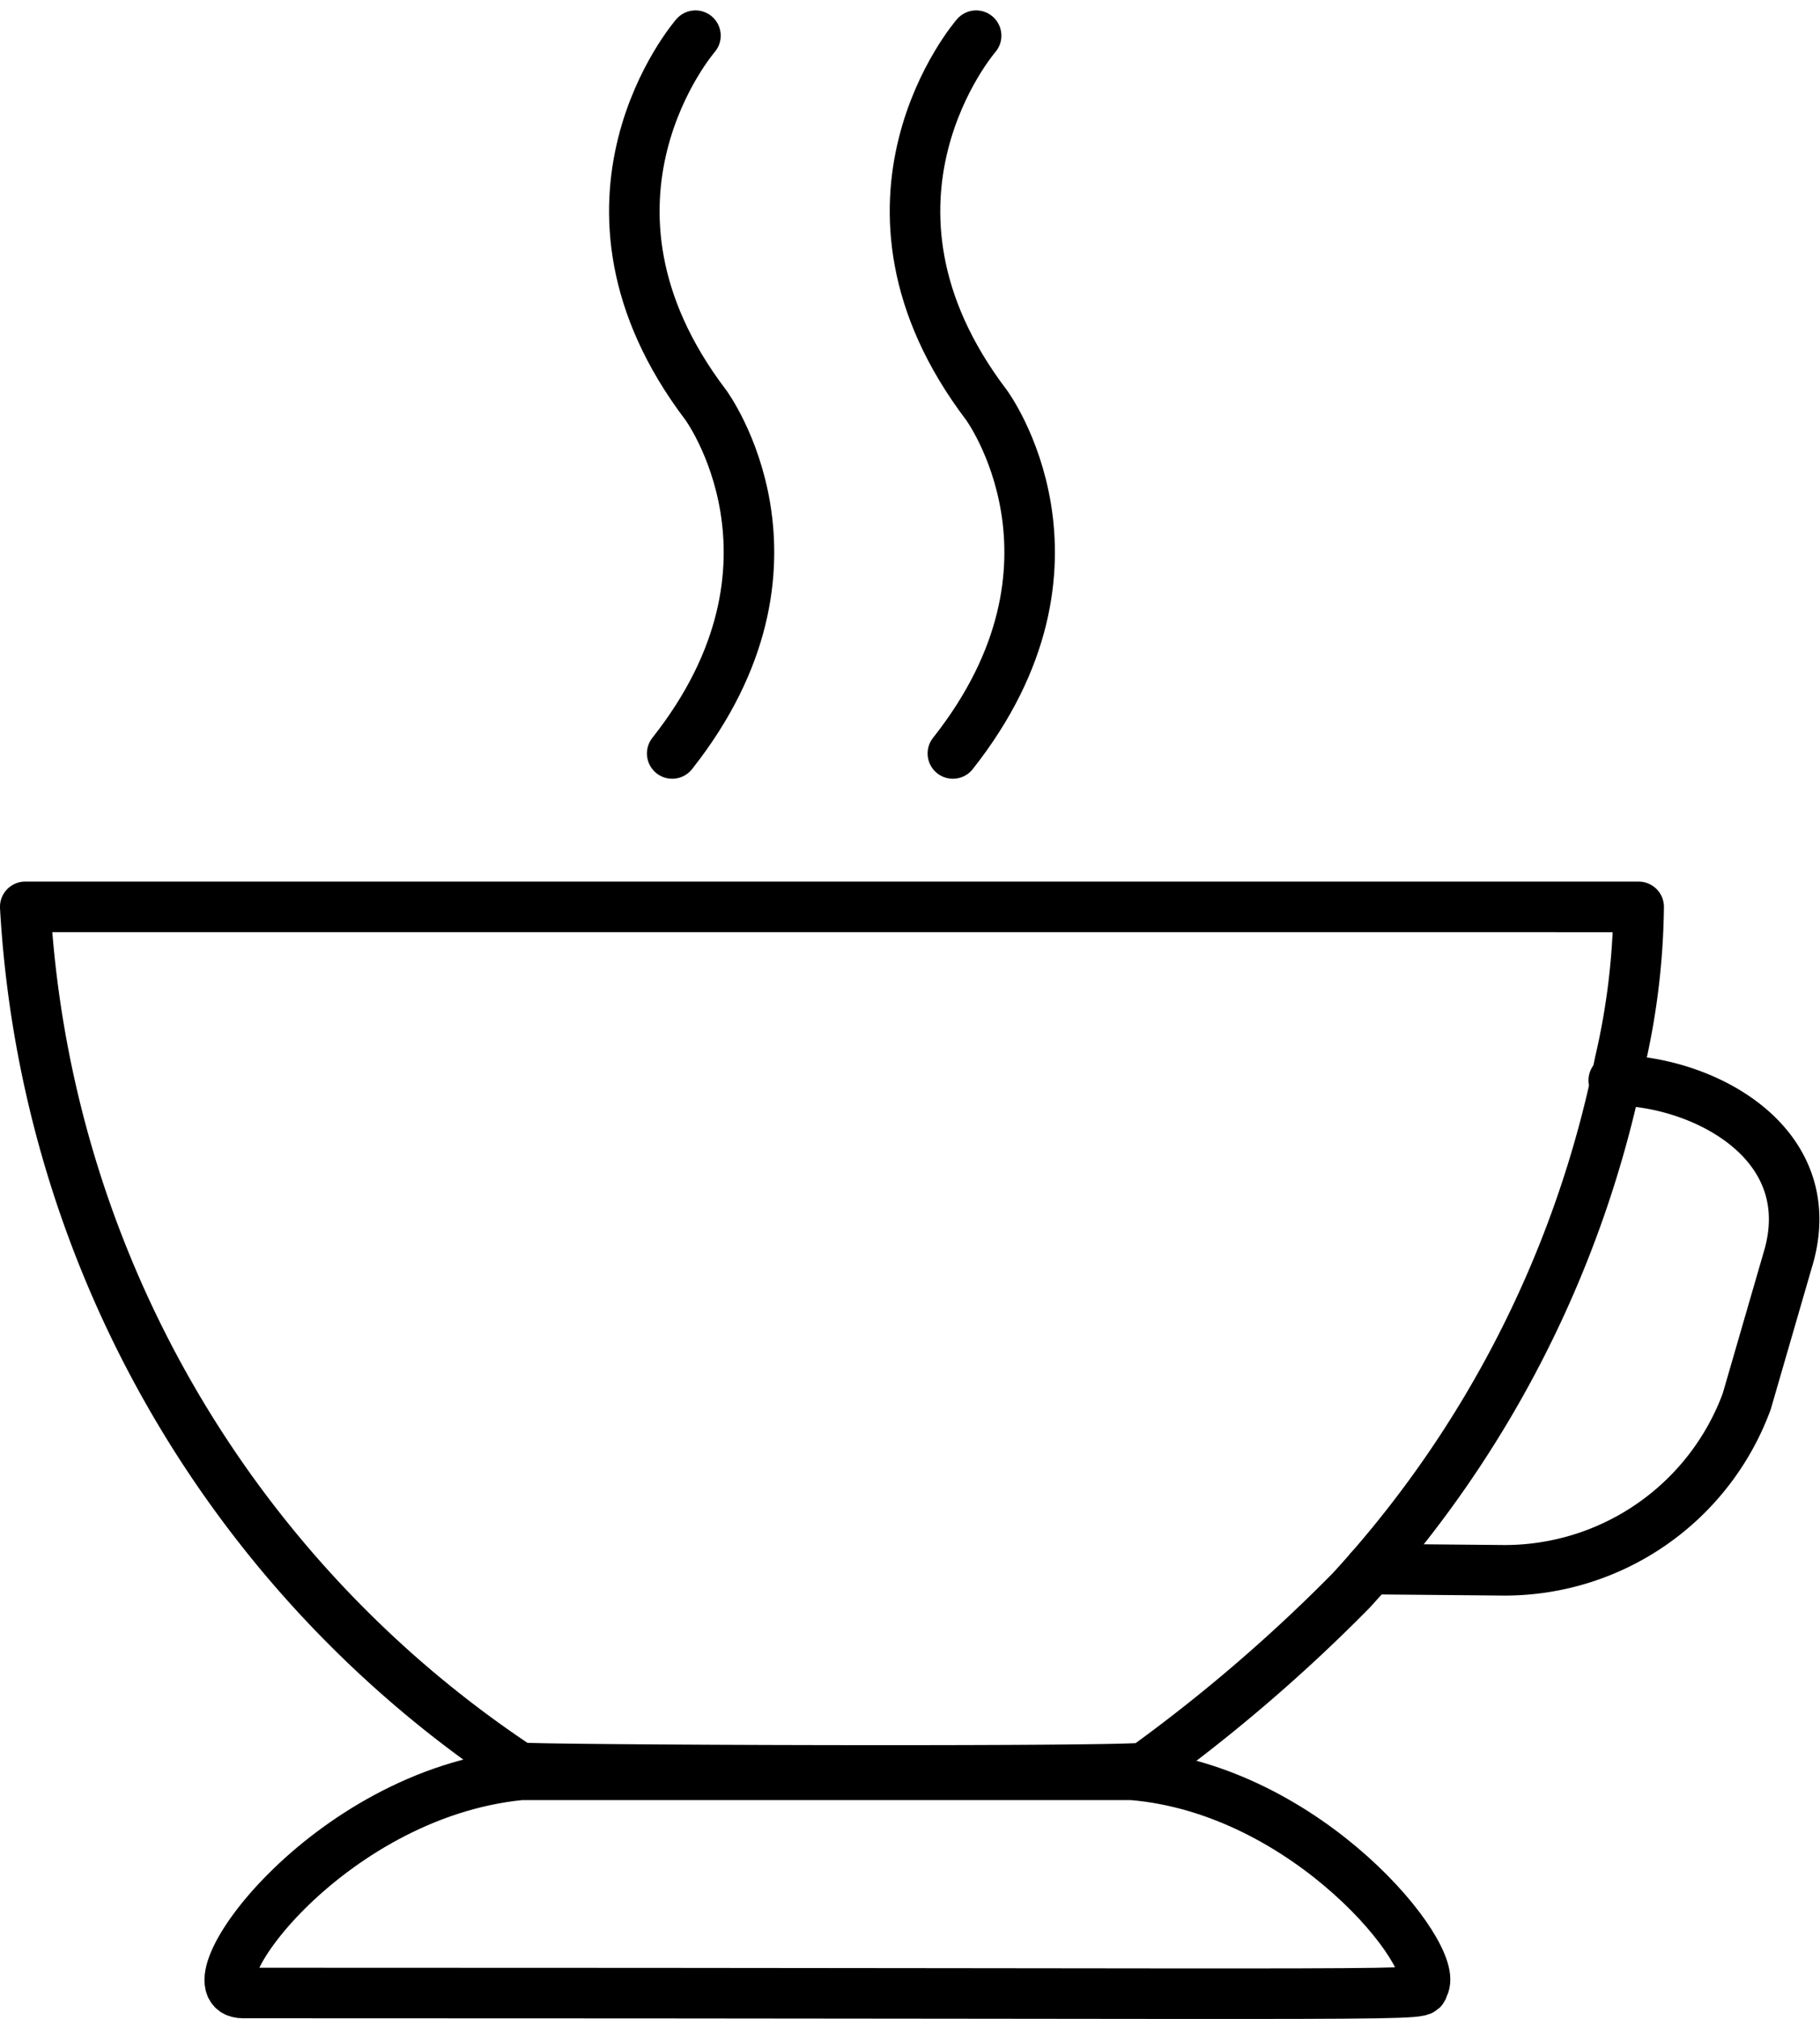 <svg xmlns="http://www.w3.org/2000/svg" width="46.499" height="51.555" viewBox="0 0 46.499 51.555">
  <g id="gourmet-cafe" transform="translate(23.242 25.911)">
    <g id="グループ_11573" data-name="グループ 11573" transform="translate(-22.597 -25)">
      <g id="グループ_11572" data-name="グループ 11572" transform="translate(0 22.247)">
        <path id="パス_41526" data-name="パス 41526" d="M32.148,69.79H16.524c-5,.495-8.576,5.571-7.095,5.571,31.867,0,29.994.1,30.162-.172C40.04,74.446,36.651,70.164,32.148,69.79Z" transform="translate(-3.867 -47.625)" fill="none" stroke="#000" stroke-linecap="round" stroke-linejoin="round" stroke-width="1.291"/>
        <path id="パス_41527" data-name="パス 41527" d="M60.448,42.318c2.264,0,5.365,1.6,4.441,4.6l-1.044,3.6a6.592,6.592,0,0,1-6.185,4.313L54.228,54.8" transform="translate(-19.863 -37.889)" fill="none" stroke="#000" stroke-linecap="round" stroke-linejoin="round" stroke-width="1.291"/>
        <path id="パス_41528" data-name="パス 41528" d="M1,35.458a28.283,28.283,0,0,0,12.615,21.98c.112.071,15.807.119,15.993,0a41.657,41.657,0,0,0,5.262-4.516,28.111,28.111,0,0,0,6.871-13.5,18.3,18.3,0,0,0,.48-3.963Z" transform="translate(-1 -35.458)" fill="none" stroke="#000" stroke-linecap="round" stroke-linejoin="round" stroke-width="1.291"/>
      </g>
      <path id="パス_41529" data-name="パス 41529" d="M37.771,1s-3.683,4.235.263,9.43c0,0,2.983,4.044-.857,8.9" transform="translate(-13.477 -1)" fill="none" stroke="#000" stroke-linecap="round" stroke-linejoin="round" stroke-width="1.291"/>
      <path id="パス_41530" data-name="パス 41530" d="M26.665,1s-3.683,4.235.263,9.43c0,0,2.983,4.044-.857,8.9" transform="translate(-9.542 -1)" fill="none" stroke="#000" stroke-linecap="round" stroke-linejoin="round" stroke-width="1.291"/>
    </g>
  </g>
</svg>
